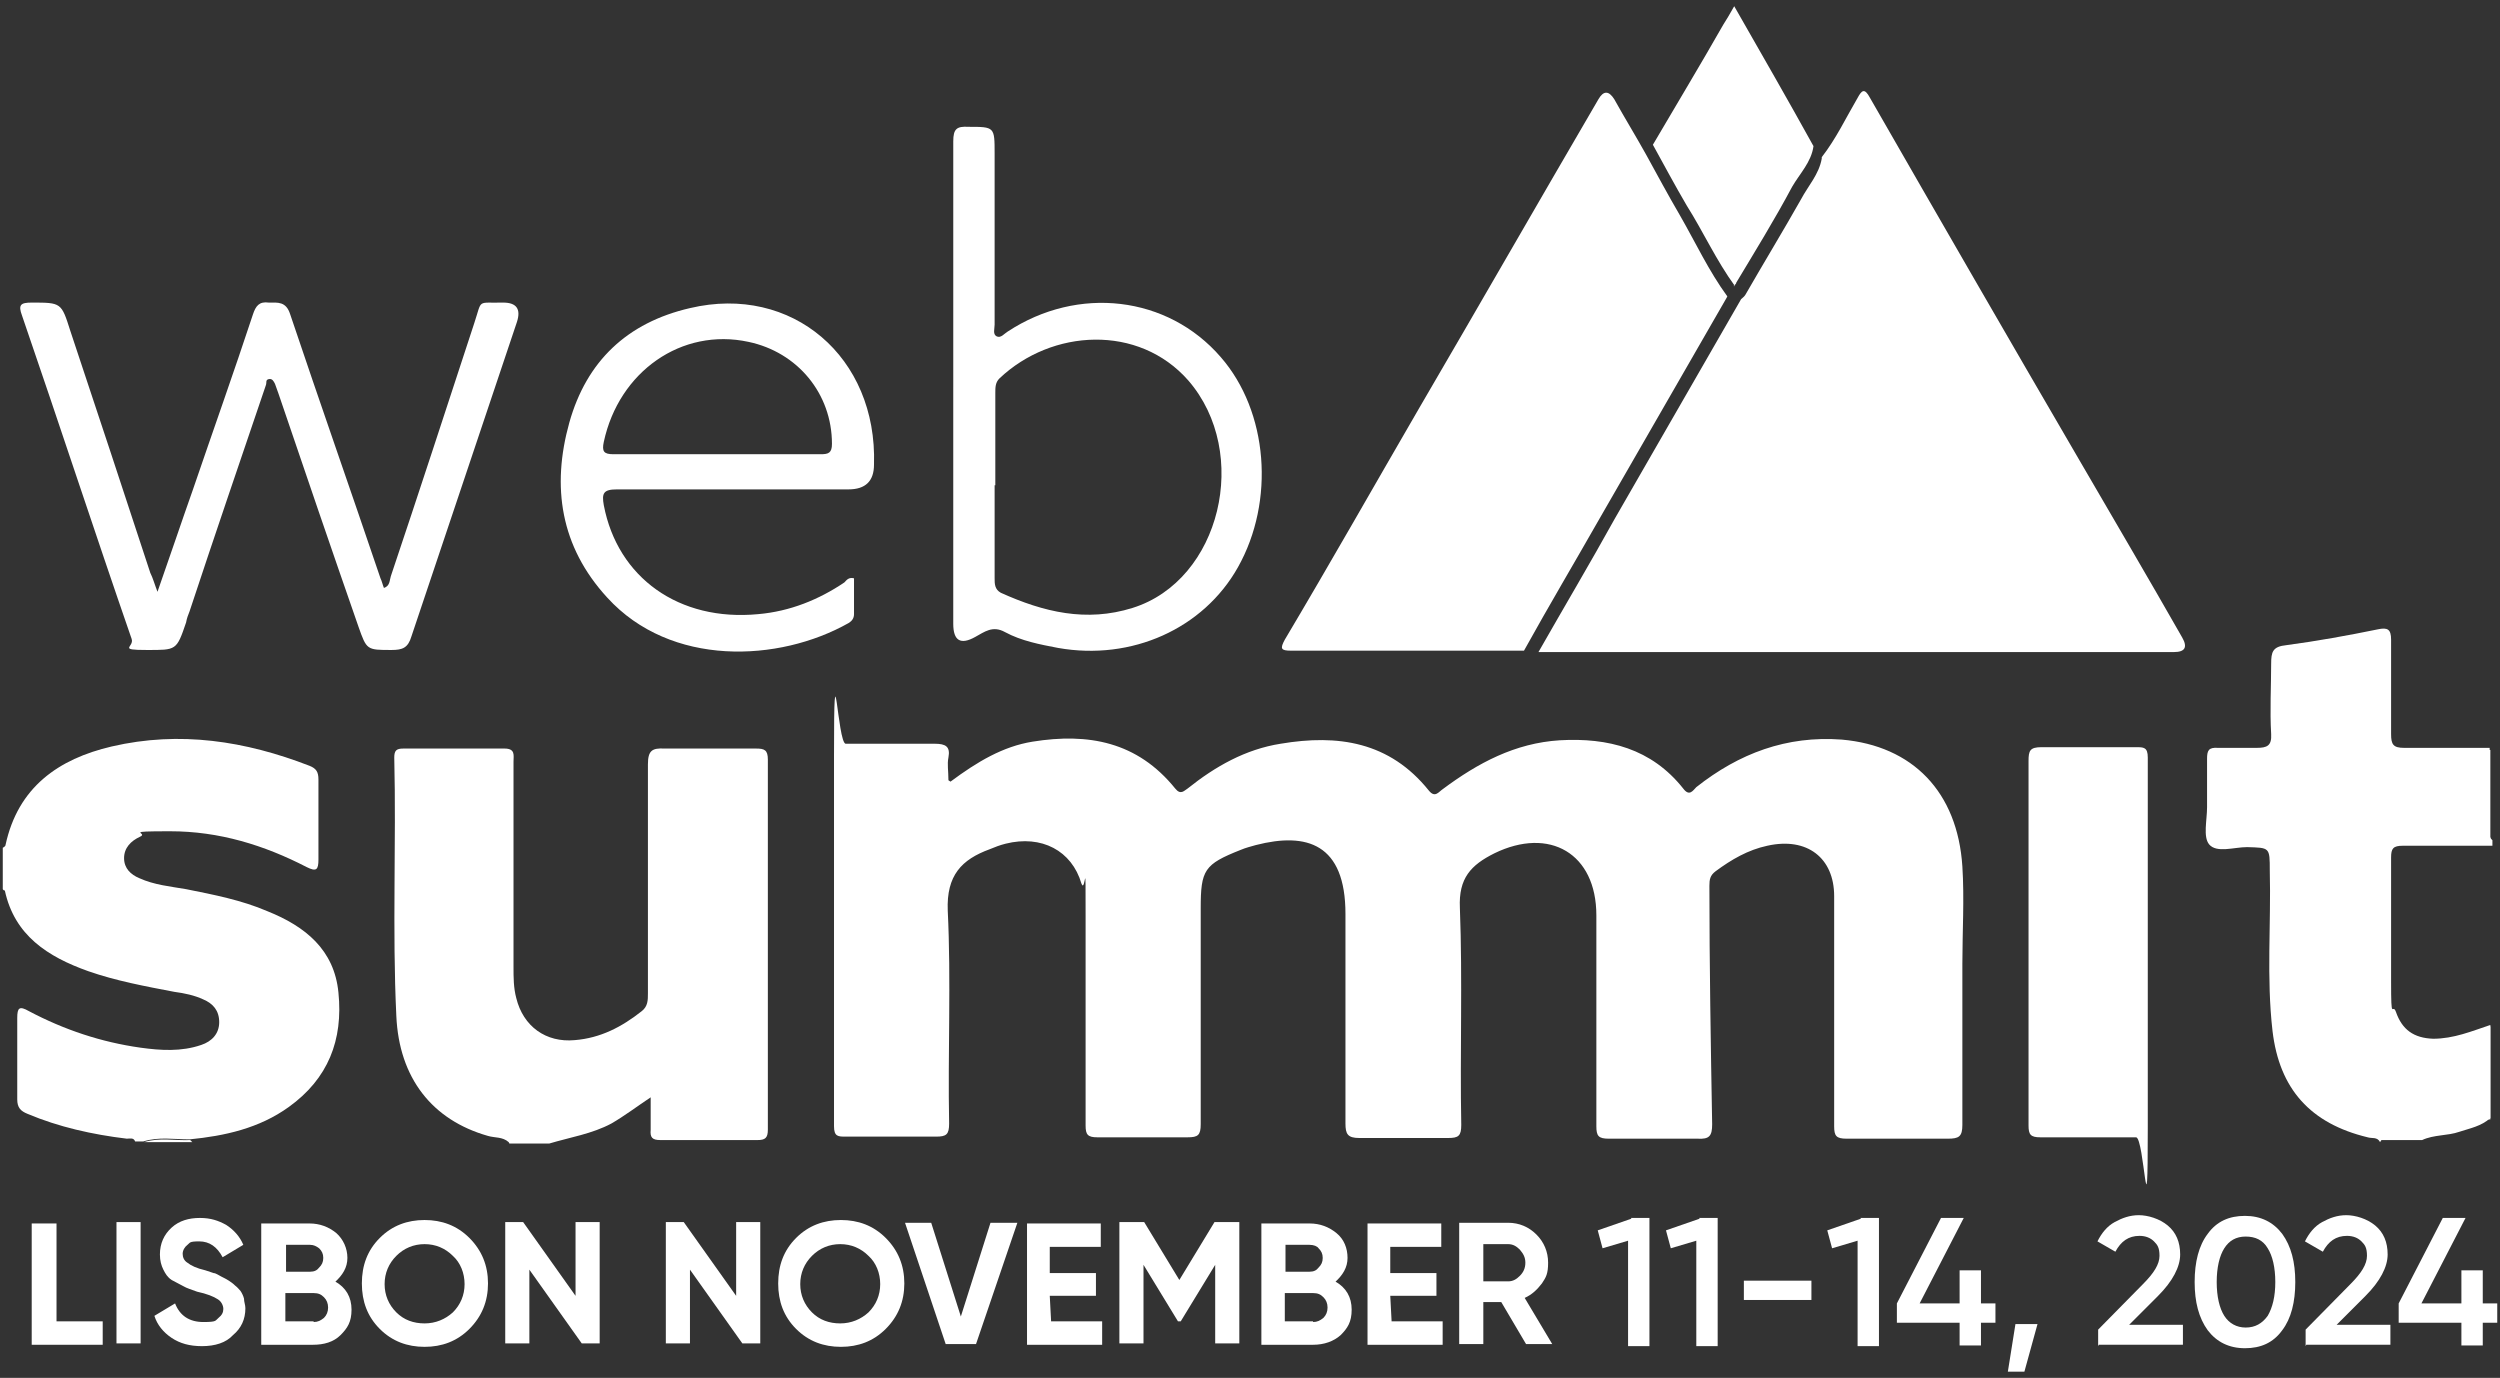 <?xml version="1.0" encoding="UTF-8"?>
<svg xmlns="http://www.w3.org/2000/svg" version="1.1" viewBox="0 0 362.7 199.9">
  <rect x="0" y="0" width="362.7" height="199.9" fill="#333333" stroke="none"/>
  <defs>
    <style>
      .cls-1 {
        fill: #fff;
      }
    </style>
  </defs>
  <!-- Generator: Adobe Illustrator 28.6.0, SVG Export Plug-In . SVG Version: 1.2.0 Build 709)  -->
  <g>
    <g id="Layer_1">
      <g>
        <g>
          <path class="cls-1" d="M73.8,165.7c-.9-.8-2-.6-3-.9-8.1-2.3-12.9-8.4-13.3-17.4-.6-12.5,0-25-.3-37.5,0-1,.3-1.3,1.3-1.3,4.9,0,9.9,0,14.7,0,1.6,0,1.3,1,1.3,1.9v29.8c0,1.5,0,3,.4,4.5,1,4.1,4.3,6.5,8.5,6.1,3.7-.3,6.8-1.9,9.7-4.2.9-.7.9-1.6.9-2.6,0-11,0-22.1,0-33.2,0-2,.6-2.4,2.4-2.3,4.5,0,8.9,0,13.3,0,1.2,0,1.7.2,1.7,1.6v53.7c0,1.2-.4,1.5-1.5,1.5-4.7,0-9.5,0-14.1,0-1.2,0-1.5-.4-1.4-1.5,0-1.5,0-3,0-4.7-2.1,1.4-3.8,2.7-5.7,3.8-2.8,1.5-6,2-9,2.9-2,0-3.9,0-5.8,0Z"/>
          <path class="cls-1" d="M.4,123c0,0,.4-.2.4-.4,1.8-8.4,7.7-12.5,15.4-14.3,9.9-2.3,19.4-.8,28.7,2.8,1,.4,1.3.9,1.3,2,0,3.9,0,7.8,0,11.6,0,1.5-.3,1.8-1.7,1.1-6.2-3.2-12.7-5.2-19.8-5.2s-3,.2-4.4.8c-1.3.6-2.3,1.6-2.3,3.1s1,2.4,2.2,2.9c2.2,1,4.5,1.2,6.8,1.6,4,.8,8.1,1.6,11.8,3.2,5.5,2.2,9.7,5.6,10.3,11.8.7,6.9-1.5,12.5-7.2,16.6-4.3,3.1-9.3,4.2-14.4,4.7-2.2,0-4.5-.4-6.7.3h-1.2c-.2-.6-.8-.4-1.2-.4-5-.6-9.9-1.7-14.4-3.6-1-.4-1.5-.9-1.5-2.1,0-4,0-8,0-11.8,0-1.5.3-1.8,1.7-1,5.1,2.7,10.5,4.5,16.2,5.3,2.9.4,5.9.6,8.8-.4,1.5-.5,2.6-1.6,2.6-3.3,0-1.7-.9-2.7-2.3-3.3-1.3-.6-2.7-.9-4.2-1.1-4.2-.8-8.5-1.6-12.5-3-5.9-2.1-10.7-5.2-12.1-11.7,0,0-.2,0-.3-.2,0-2.1,0-4.1,0-6Z"/>
          <path class="cls-1" d="M345.3,165.7c-.4-.8-1.2-.5-1.8-.7-8.3-2-12.8-7-13.8-15.4-.9-7.8-.2-15.5-.4-23.3,0-3.4,0-3.3-3.3-3.4-1.9,0-4.4.9-5.5-.4-.9-1.1-.3-3.5-.3-5.4s0-4.7,0-7c0-1.2.2-1.7,1.6-1.6,1.8,0,3.7,0,5.6,0,1.5,0,2.2-.3,2.1-2-.2-3.4,0-6.9,0-10.2,0-1.7.2-2.5,2.2-2.7,4.5-.6,8.9-1.4,13.3-2.3,1.4-.3,1.9,0,1.9,1.5,0,4.6,0,9.2,0,13.7,0,1.5.3,2,1.9,2,4.2,0,8.4,0,12.4,0v11.3c0,.7-.3,1.5.4,2.1v.8c-4.4,0-8.8,0-13,0-1.4,0-1.7.4-1.7,1.7,0,6,0,11.9,0,18s.2,3,.7,4.4c.9,2.6,2.6,3.8,5.4,3.9,3,0,5.6-1.1,8.3-2v13.5c-1.3,1.2-3,1.5-4.5,2-1.7.6-3.7.4-5.4,1.2-2,0-4,0-5.9,0Z"/>
          <path class="cls-1" d="M361.3,122.2c-.7-.6-.4-1.4-.4-2.1v-11.3c0,0,.3,0,.4,0v13.5Z"/>
          <path class="cls-1" d="M361.3,162.4h-.2c0,0-.2,0-.2,0v-13.5c0,0,.3,0,.4,0,0,4.5,0,9,0,13.5Z"/>
          <path class="cls-1" d="M20.9,165.7c2.2-.7,4.5-.2,6.7-.3,0,0,.2.2.3.3h-7Z"/>
          <path class="cls-1" d="M137.9,113.4c3.9-2.9,7.6-5.1,11.9-5.8,8.1-1.3,15.2,0,20.7,6.8.8,1,1.3.3,1.8,0,4-3.2,8.4-5.7,13.5-6.5,8.3-1.4,15.8-.3,21.5,6.8.9,1.1,1.4.2,2-.2,5.1-3.8,10.5-6.7,17-7.1,7-.4,13.3,1.2,17.9,7,.9,1.2,1.4.3,1.9-.2,6.2-4.9,13.1-7.5,21.1-6.9,10.3.9,16.8,7.6,17.5,18.4.3,4.7,0,9.5,0,14.1,0,7.8,0,15.6,0,23.4,0,1.7-.5,2-2.1,2-4.9,0-9.9,0-14.7,0-1.5,0-1.8-.4-1.8-1.8,0-11.1,0-22.3,0-33.4,0-5.5-3.9-8.6-9.7-7.3-2.8.6-5.2,2-7.5,3.7-.8.6-.9,1.2-.9,2.1,0,11.5.2,23.1.4,34.6,0,1.7-.4,2.2-2.1,2.1-4.3,0-8.7,0-12.9,0-1.5,0-1.8-.4-1.8-1.8,0-9.9,0-19.7,0-29.6v-1c0-9-6.8-12.9-14.8-9-3.4,1.7-5.2,3.6-5,7.9.4,10.5,0,21,.2,31.5,0,1.6-.4,1.9-1.9,1.9-4.3,0-8.7,0-12.9,0-1.7,0-2-.6-2-2.1,0-10.1,0-20.2,0-30.4s-5.6-11.9-13-10c-.7.2-1.5.4-2.2.7-5.3,2.1-5.8,2.9-5.8,8.5,0,10.4,0,20.9,0,31.3,0,1.6-.4,1.9-1.9,1.9-4.4,0-8.8,0-13.1,0-1.4,0-1.7-.4-1.7-1.7,0-10.1,0-20.1,0-30.2s0-3.3-.6-4.9c-1.4-4.8-5.8-7.1-11-5.8-.8.2-1.6.5-2.3.8-4.1,1.5-6.3,3.8-6.1,8.9.5,10.2,0,20.6.2,30.9,0,1.6-.4,1.9-1.9,1.9-4.4,0-8.8,0-13.1,0-1.1,0-1.7,0-1.7-1.5,0-18,0-35.9,0-53.9s.5-1.6,1.7-1.6c4.3,0,8.7,0,12.9,0,1.6,0,2.3.4,2,2-.2,1,0,1.9,0,3.3Z"/>
          <path class="cls-1" d="M264.3,22.8c2.1-2.7,3.5-5.7,5.2-8.6.6-1.1,1-1.5,1.8,0,10.1,17.6,20.2,35.1,30.4,52.6,5,8.6,10,17.1,14.9,25.7q1.2,2.1-1.2,2.1h-90.4c-.6,0-1.2,0-1.8,0,3.7-6.5,7.5-12.9,11.1-19.4,6.1-10.6,12.2-21.2,18.3-31.8.2-.2.4-.3.6-.6,2.7-4.7,5.5-9.3,8.1-13.9,1-1.9,2.6-3.6,3-5.9Z"/>
          <path class="cls-1" d="M250.5,43.2c-6.1,10.6-12.2,21.2-18.3,31.8-3.7,6.5-7.5,12.9-11.1,19.4-8.4,0-16.8,0-25.2,0h-8.6c-1.5,0-1.6-.3-.9-1.6,6.6-11.1,13-22.4,19.5-33.6,8.7-14.9,17.3-29.9,26-44.8q1.1-1.9,2.3,0c1.5,2.7,3.1,5.3,4.6,8,1.6,2.9,3.2,5.9,4.9,8.8,2.3,4,4.2,8.1,6.9,11.8Z"/>
          <path class="cls-1" d="M22.8,86c1.9-5.4,3.5-10.2,5.2-15,2.9-8.5,5.9-16.9,8.7-25.4.4-1.2.9-1.9,2.3-1.7,1.3,0,2.5-.2,3.1,1.7,4.3,12.8,8.8,25.6,13.1,38.3.2.4.3.9.5,1.4.9-.3.8-1.1,1-1.7,4.1-12.2,8.1-24.5,12.1-36.7,1.2-3.6.3-2.9,4.2-3q2.9,0,2,2.8c-5.1,15.2-10.2,30.4-15.3,45.6-.5,1.7-1.3,2-2.9,2-3.6,0-3.6,0-4.8-3.4-3.9-11.2-7.8-22.6-11.6-33.8-.2-.5-.3-.9-.5-1.4-.2-.4-.4-.8-.9-.7s-.3.5-.4.8c-3.7,10.9-7.5,22-11.1,32.9-.2.5-.4,1-.5,1.6-1.4,4.1-1.4,4-5.7,4s-1.8-.4-2.2-1.6c-5.4-15.6-10.5-31.2-15.9-46.9-.6-1.6-.2-1.9,1.4-1.9,4.3,0,4.3,0,5.6,4.1,3.9,11.7,7.8,23.5,11.6,35.1.4.8.6,1.6,1.1,2.9Z"/>
          <path class="cls-1" d="M138.3,56.1V20.5c0-1.8.5-2.2,2.2-2.1,3.8,0,3.8,0,3.8,3.9v24.8c0,.6-.3,1.4.3,1.7s1.1-.4,1.6-.7c10.2-6.7,23.2-5.2,30.9,3.7,6.9,7.9,7.9,20.9,2.5,30.5-5,8.9-15.4,13.6-26.1,11.7-2.6-.5-5.3-1-7.7-2.3-1.8-1-3,0-4.3.7q-3.2,1.8-3.2-1.9c0-11.5,0-23,0-34.4ZM144.3,70.4v13.5c0,.8,0,1.6.9,2.1,6.2,2.8,12.4,4.3,19.1,2.2,12.8-4,17.2-22.5,8.1-33-7.2-8.2-19.8-7.5-27.4-.3-.6.6-.6,1.3-.6,2.1,0,4.5,0,9,0,13.4Z"/>
          <path class="cls-1" d="M294.3,136.7v-26.3c0-1.5.2-2,1.9-2,4.6,0,9.2,0,13.7,0,1.1,0,1.7,0,1.7,1.5,0,17.9,0,35.8,0,53.6s-.5,1.5-1.7,1.5c-4.7,0-9.3,0-13.9,0-1.4,0-1.7-.4-1.7-1.7,0-8.8,0-17.7,0-26.7Z"/>
          <path class="cls-1" d="M123.9,83.8v5.3c0,.6-.3,1-.8,1.3-10.1,5.7-25.8,6.4-35-3.7-6.8-7.4-8.1-16.1-5.5-25.4,2.5-8.9,8.4-14.5,17.5-16.6,14.8-3.5,27.2,7.1,26.7,22.7q0,3.6-3.7,3.6c-11.2,0-22.4,0-33.6,0-2,0-2.2.6-1.9,2.3,2,10.5,10.9,16.9,22.4,15.8,4.6-.4,8.8-2.1,12.5-4.6.3-.3.6-.8,1.4-.6ZM104,65.9h15.1c1.1,0,1.6-.2,1.6-1.5,0-7.3-5-13.3-12.1-14.8-9.7-2.1-18.8,4.3-21,14.5-.3,1.4,0,1.8,1.4,1.8h15Z"/>
          <path class="cls-1" d="M251.7,41.5c-2.7-3.7-4.6-7.9-7-11.7-1.7-2.9-3.3-5.9-4.9-8.8,3.4-5.8,6.9-11.6,10.2-17.4.5-.8,1-1.6,1.6-2.7,4,7,7.8,13.6,11.5,20.3-.3,2.3-2,4-3.1,5.9-2.5,4.7-5.4,9.4-8.1,13.9,0,.2-.2.3-.4.5Z"/>
          <g>
            <path class="cls-1" d="M8.1,191.7h6.8v3.4H4.6v-17.6h3.6v14.2Z"/>
            <path class="cls-1" d="M16.8,177.3h3.6v17.6h-3.5v-17.6h0Z"/>
            <path class="cls-1" d="M29.3,195.3c-1.8,0-3.2-.4-4.4-1.2-1.2-.8-2.1-1.9-2.5-3.2l3-1.8c.7,1.8,2.1,2.7,4.1,2.7s1.7-.2,2.2-.6c.5-.4.7-.8.7-1.3s-.3-1.1-.8-1.4c-.6-.4-1.6-.8-3-1.1-.8-.3-1.5-.5-2-.8-.6-.3-1.1-.6-1.7-.9-.6-.4-.9-.9-1.2-1.5s-.5-1.3-.5-2.2c0-1.6.6-2.9,1.7-3.9s2.5-1.4,4.1-1.4,2.7.4,3.8,1c1.1.7,2,1.7,2.5,2.9l-3,1.8c-.8-1.5-1.9-2.3-3.4-2.3s-1.3.2-1.7.5c-.4.3-.7.8-.7,1.3s.2,1,.7,1.3c.5.4,1.3.8,2.6,1.1.6.2.9.3,1.2.4.3,0,.7.3,1.1.5s.8.4,1.1.6c.3.2.6.4.9.7.4.3.6.6.8.8.2.3.4.7.5,1.1,0,.5.2.9.2,1.4,0,1.6-.6,2.9-1.8,3.9-1,1.1-2.6,1.6-4.5,1.6Z"/>
            <path class="cls-1" d="M48.6,185.9c1.6.9,2.4,2.3,2.4,4.1s-.6,2.7-1.6,3.7-2.4,1.4-4,1.4h-7.5v-17.6h7c1.5,0,2.8.5,3.9,1.4,1,.9,1.6,2.2,1.6,3.6,0,1.4-.7,2.5-1.8,3.5ZM45,180.6h-3.5v3.9h3.5c.6,0,1-.2,1.3-.6.4-.4.6-.8.6-1.4s-.2-1-.6-1.4c-.4-.3-.8-.5-1.3-.5ZM45.5,191.8c.6,0,1-.2,1.5-.6.4-.4.6-.9.6-1.5s-.2-1.1-.6-1.5-.8-.6-1.5-.6h-4.1v4.1h4.1Z"/>
            <path class="cls-1" d="M68.1,192.8c-1.8,1.8-4,2.6-6.5,2.6s-4.7-.8-6.5-2.6-2.6-4-2.6-6.6.8-4.8,2.6-6.6,4-2.6,6.5-2.6,4.7.8,6.5,2.6,2.7,4,2.7,6.6c0,2.6-.9,4.8-2.7,6.6ZM57.5,190.4c1.1,1.1,2.5,1.6,4.1,1.6s3-.6,4.1-1.6c1.1-1.1,1.7-2.5,1.7-4.1s-.6-3.1-1.7-4.1c-1.1-1.1-2.5-1.7-4.1-1.7s-3,.6-4.1,1.7c-1.1,1.1-1.7,2.5-1.7,4.1,0,1.6.6,3,1.7,4.1Z"/>
            <path class="cls-1" d="M83.4,177.3h3.6v17.6h-2.6l-7.6-10.7v10.7h-3.5v-17.6h2.6l7.6,10.7v-10.7h0Z"/>
            <path class="cls-1" d="M106.8,177.3h3.5v17.6h-2.6l-7.6-10.7v10.7h-3.5v-17.6h2.6l7.6,10.7c0,0,0-10.7,0-10.7Z"/>
            <path class="cls-1" d="M128.5,192.8c-1.8,1.8-4,2.6-6.5,2.6s-4.7-.8-6.5-2.6-2.6-4-2.6-6.6.8-4.8,2.6-6.6c1.8-1.8,4-2.6,6.5-2.6s4.7.8,6.5,2.6,2.7,4,2.7,6.6c0,2.6-.9,4.8-2.7,6.6ZM117.8,190.4c1.1,1.1,2.5,1.6,4.1,1.6s3-.6,4.1-1.6c1.1-1.1,1.7-2.5,1.7-4.1s-.6-3.1-1.7-4.1c-1.1-1.1-2.5-1.7-4.1-1.7s-3,.6-4.1,1.7c-1.1,1.1-1.7,2.5-1.7,4.1,0,1.6.6,3,1.7,4.1Z"/>
            <path class="cls-1" d="M137.2,195l-5.9-17.6h3.8l4.3,13.6,4.3-13.6h3.9l-6,17.6h-4.4Z"/>
            <path class="cls-1" d="M152.5,191.7h7.4v3.4h-10.9v-17.6h10.7v3.4h-7.4v3.8h6.7v3.3h-6.7l.2,3.8h0Z"/>
            <path class="cls-1" d="M179.8,177.3v17.6h-3.5v-11.4l-5,8.2h-.4l-5-8.2v11.4h-3.5v-17.6h3.6l5.1,8.4,5.1-8.4h3.6Z"/>
            <path class="cls-1" d="M193.7,185.9c1.6.9,2.4,2.3,2.4,4.1s-.6,2.7-1.6,3.7c-1,.9-2.4,1.4-4,1.4h-7.5v-17.6h7c1.5,0,2.8.5,3.9,1.4s1.6,2.2,1.6,3.6c0,1.4-.7,2.5-1.8,3.5ZM190,180.6h-3.5v3.9h3.5c.6,0,1-.2,1.3-.6.4-.4.6-.8.6-1.4s-.2-1-.6-1.4c-.2-.3-.7-.5-1.3-.5ZM190.5,191.8c.6,0,1-.2,1.5-.6.4-.4.6-.9.6-1.5s-.2-1.1-.6-1.5c-.4-.4-.8-.6-1.5-.6h-4.1v4.1h4.1Z"/>
            <path class="cls-1" d="M201.9,191.7h7.4v3.4h-10.9v-17.6h10.7v3.4h-7.4v3.8h6.7v3.3h-6.7l.2,3.8h0Z"/>
            <path class="cls-1" d="M221.4,195l-3.6-6.1h-2.6v6.1h-3.5v-17.6h7.1c1.6,0,3,.6,4.1,1.7s1.7,2.5,1.7,4.1-.3,2.1-.9,3c-.7.9-1.4,1.6-2.5,2.1l4,6.7h-3.8ZM215.2,180.6v5.3h3.6c.7,0,1.2-.3,1.7-.8s.8-1.1.8-1.9-.3-1.3-.8-1.9c-.5-.5-1-.8-1.7-.8h-3.6Z"/>
          </g>
        </g>
        <g>
          <path class="cls-1" d="M236.6,176.7h2.7v18.6h-3.1v-15.3l-3.7,1.1-.7-2.6,4.9-1.7Z"/>
          <path class="cls-1" d="M246.5,176.7h2.7v18.6h-3.1v-15.3l-3.7,1.1-.7-2.6,4.9-1.7Z"/>
          <path class="cls-1" d="M253,188.6v-2.8h9.8v2.8h-9.8Z"/>
          <path class="cls-1" d="M269.9,176.7h2.7v18.6h-3.1v-15.3l-3.7,1.1-.7-2.6,4.9-1.7Z"/>
          <path class="cls-1" d="M289.5,189.1v2.8h-2.1v3.3h-3.1v-3.3h-9.1v-2.8l6.4-12.4h3.3l-6.4,12.4h5.8v-4.8h3.1v4.8h2.1Z"/>
          <path class="cls-1" d="M295.6,192.1l-1.9,6.9h-2.4l1.1-6.9h3.2Z"/>
          <path class="cls-1" d="M304.4,195.3v-2.4l6.5-6.6c1.6-1.6,2.4-2.9,2.4-4.1s-.3-1.6-.8-2.1c-.5-.5-1.2-.8-2.1-.8-1.6,0-2.7.8-3.5,2.3l-2.6-1.5c.6-1.2,1.4-2.2,2.5-2.8,1.1-.6,2.2-1,3.5-1s3,.5,4.2,1.5c1.2,1,1.8,2.4,1.8,4.2s-1.1,3.9-3.2,6l-4.2,4.2h7.8v2.9h-12.2Z"/>
          <path class="cls-1" d="M331.1,193c-1.3,1.8-3.1,2.6-5.4,2.6s-4.1-.9-5.4-2.6c-1.3-1.8-1.9-4.1-1.9-7s.6-5.3,1.9-7c1.3-1.8,3.1-2.6,5.4-2.6s4.1.9,5.4,2.6c1.3,1.8,1.9,4.1,1.9,7s-.6,5.3-1.9,7ZM325.8,192.6c1.4,0,2.4-.6,3.2-1.7.7-1.2,1.1-2.8,1.1-4.9s-.4-3.8-1.1-4.9c-.7-1.2-1.8-1.7-3.2-1.7s-2.4.6-3.1,1.7-1.1,2.8-1.1,4.9.4,3.8,1.1,4.9,1.8,1.7,3.1,1.7Z"/>
          <path class="cls-1" d="M334.5,195.3v-2.4l6.5-6.6c1.6-1.6,2.4-2.9,2.4-4.1s-.3-1.6-.8-2.1c-.5-.5-1.2-.8-2.1-.8-1.6,0-2.7.8-3.5,2.3l-2.6-1.5c.6-1.2,1.4-2.2,2.5-2.8,1.1-.6,2.2-1,3.5-1s3,.5,4.2,1.5c1.2,1,1.8,2.4,1.8,4.2s-1.1,3.9-3.2,6l-4.2,4.2h7.8v2.9h-12.2Z"/>
          <path class="cls-1" d="M362.3,189.1v2.8h-2.1v3.3h-3.1v-3.3h-9.1v-2.8l6.4-12.4h3.3l-6.4,12.4h5.8v-4.8h3.1v4.8h2.1Z"/>
        </g>
      </g>
    </g>
  </g>
</svg>